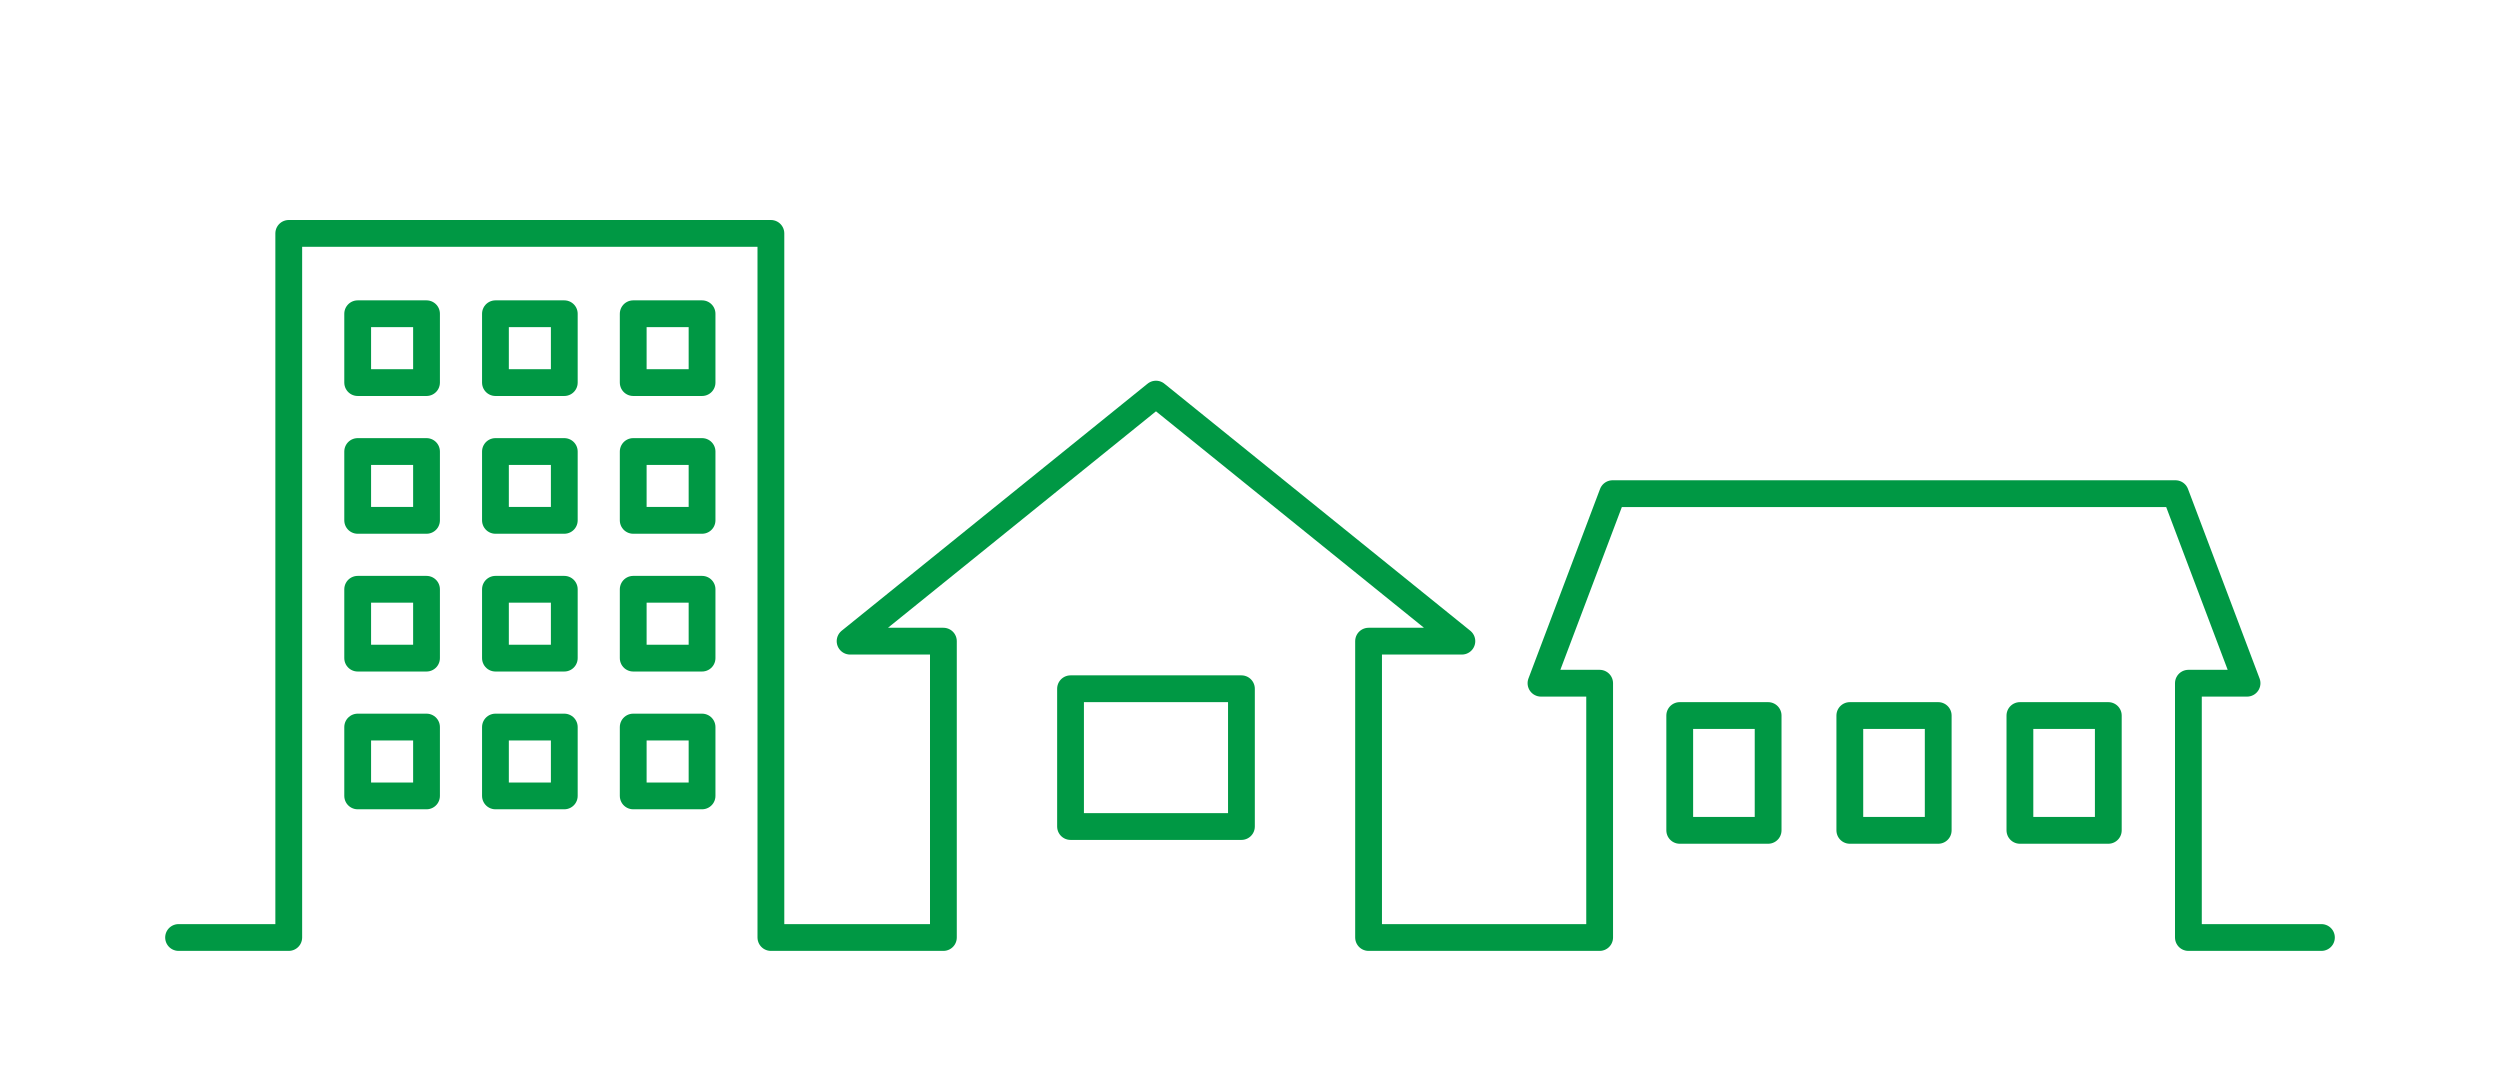 <svg id="レイヤー_1" data-name="レイヤー 1" xmlns="http://www.w3.org/2000/svg" viewBox="0 0 280 120"><defs><style>.cls-1{fill:none;stroke:#009844;stroke-linecap:round;stroke-linejoin:round;stroke-width:3px;}</style></defs><title>vision01</title><rect class="cls-1" x="40.06" y="35.14" width="7.71" height="7.71"/><rect class="cls-1" x="55.49" y="35.14" width="7.71" height="7.71"/><rect class="cls-1" x="70.92" y="35.14" width="7.71" height="7.71"/><rect class="cls-1" x="40.06" y="50.57" width="7.71" height="7.71"/><rect class="cls-1" x="55.49" y="50.57" width="7.71" height="7.71"/><rect class="cls-1" x="70.92" y="50.57" width="7.71" height="7.71"/><rect class="cls-1" x="40.06" y="66" width="7.71" height="7.71"/><rect class="cls-1" x="55.49" y="66" width="7.71" height="7.71"/><rect class="cls-1" x="70.92" y="66" width="7.71" height="7.71"/><rect class="cls-1" x="40.06" y="81.43" width="7.71" height="7.71"/><rect class="cls-1" x="55.49" y="81.43" width="7.71" height="7.71"/><rect class="cls-1" x="70.92" y="81.43" width="7.71" height="7.71"/><rect class="cls-1" x="119.9" y="77.14" width="19.14" height="15.43"/><polyline class="cls-1" points="260 105 245.1 105 245.1 76.52 251.67 76.52 243.65 55.29 180.61 55.29 172.59 76.52 179.16 76.52 179.16 105 153.28 105 153.28 71.81 163.73 71.81 129.47 44.14 95.21 71.81 105.66 71.81 105.66 105 86.34 105 86.34 26.14 32.34 26.14 32.34 105 20 105"/><rect class="cls-1" x="188.13" y="80.14" width="9.9" height="12.86"/><rect class="cls-1" x="207.18" y="80.14" width="9.9" height="12.86"/><rect class="cls-1" x="226.23" y="80.14" width="9.9" height="12.86"/></svg>